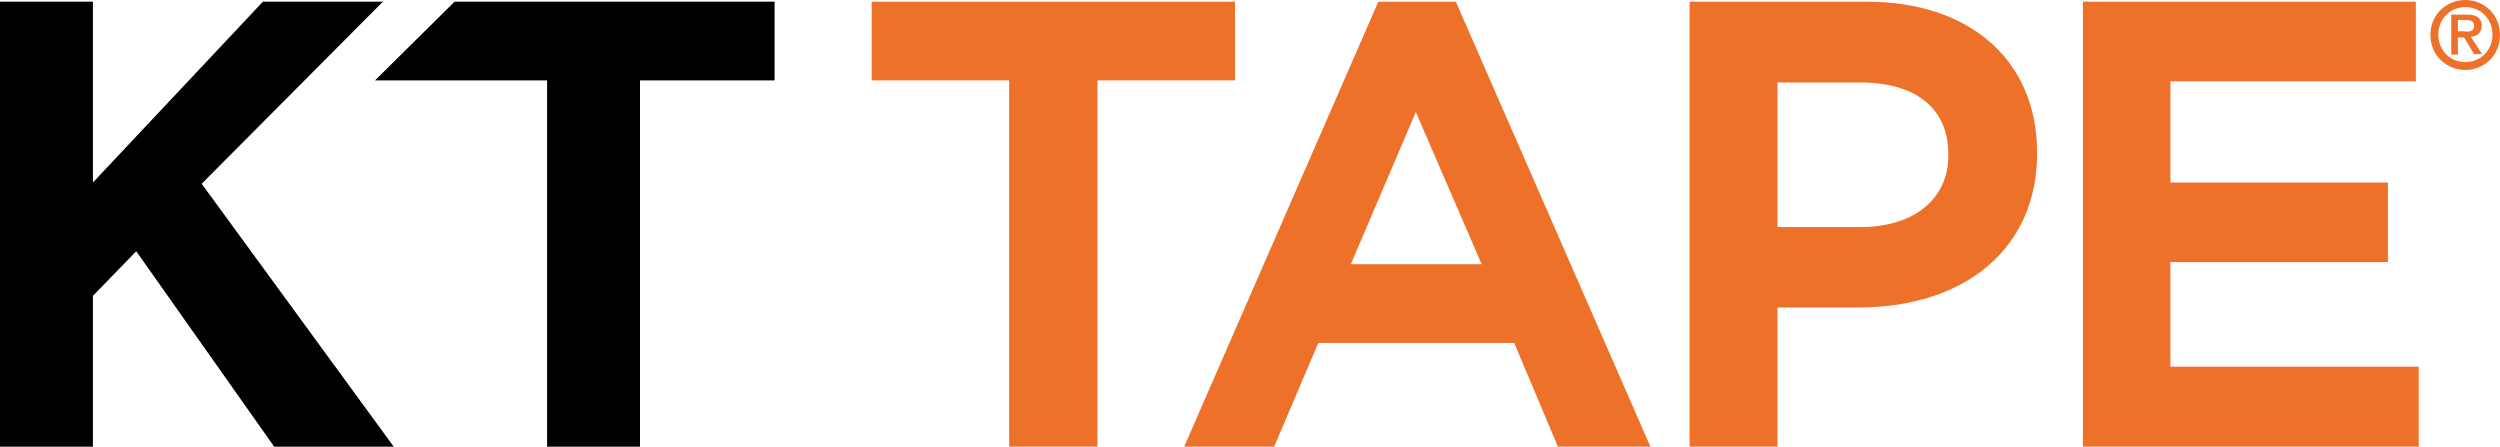<svg version="1.1" id="layer" xmlns="http://www.w3.org/2000/svg" xmlns:xlink="http://www.w3.org/1999/xlink" x="0px" y="0px" style="enable-background:new 0 0 652 652;" xml:space="preserve" viewBox="20 268.6 600 107.2">
<style type="text/css">
	.st0{fill:#EE712A;}
</style>
<path class="st0" d="M611.7,268.6c4.4,0,8.3,3.4,8.3,8.4c0,5-3.9,8.4-8.3,8.4c-4.4,0-8.4-3.4-8.4-8.4  C603.3,271.9,607.3,268.6,611.7,268.6 M611.7,270.3c-3.6,0-6.5,2.8-6.5,6.6c0,3.8,2.8,6.6,6.5,6.6c3.6,0,6.5-2.8,6.5-6.6  C618.2,273.1,615.3,270.3,611.7,270.3 M611.4,277.6h-1.5v4.1h-1.6v-9.6h3.7c2.4,0,3.6,0.8,3.6,2.7c0,1.7-1.1,2.5-2.6,2.6l2.7,4.2  h-1.9L611.4,277.6z M611.6,276.2c1.2,0,2.2-0.1,2.2-1.5c0-1.1-1.1-1.3-2.1-1.3h-1.8v2.7H611.6z"/>
<polyline points="42.3,375.8 20,375.8 20,269 42.3,269 42.3,312.4 83.1,269 111.9,269 68.4,312.7 114.5,375.8 85.8,375.8   52.7,328.9 42.3,339.6 "/>
<polyline points="173.6,375.8 151.3,375.8 151.3,287.9 110,287.9 129.1,269 205.9,269 205.9,287.9 173.6,287.9 "/>
<polyline class="st0" points="283.4,375.8 262.2,375.8 262.2,287.9 229.2,287.9 229.2,269 316.4,269 316.4,287.9 283.4,287.9 "/>
<path class="st0" d="M416.1,375.8h-22.2l-10.5-24.9h-47l-10.6,24.9h-21.6L350.8,269h18.6 M344.2,332h31.4l-15.8-36.5L344.2,332z"/>
<path class="st0" d="M446.6,375.8h-21.1V269H468c24.9,0,40.9,14.2,40.9,36.2v0.3c0,22.4-16.9,36.9-43,36.9h-19.3 M446.6,323.1h19.9  c12.8,0,21.1-6.7,21.1-17.2v-0.3c0-10.9-7.7-17.2-21.1-17.2h-19.9V323.1z"/>
<polyline class="st0" points="600.5,375.8 519.9,375.8 519.9,269 599.8,269 599.8,288.1 540.9,288.1 540.9,312.4 593.1,312.4   593.1,331.5 540.9,331.5 540.9,356.6 600.5,356.6 "/>
</svg>